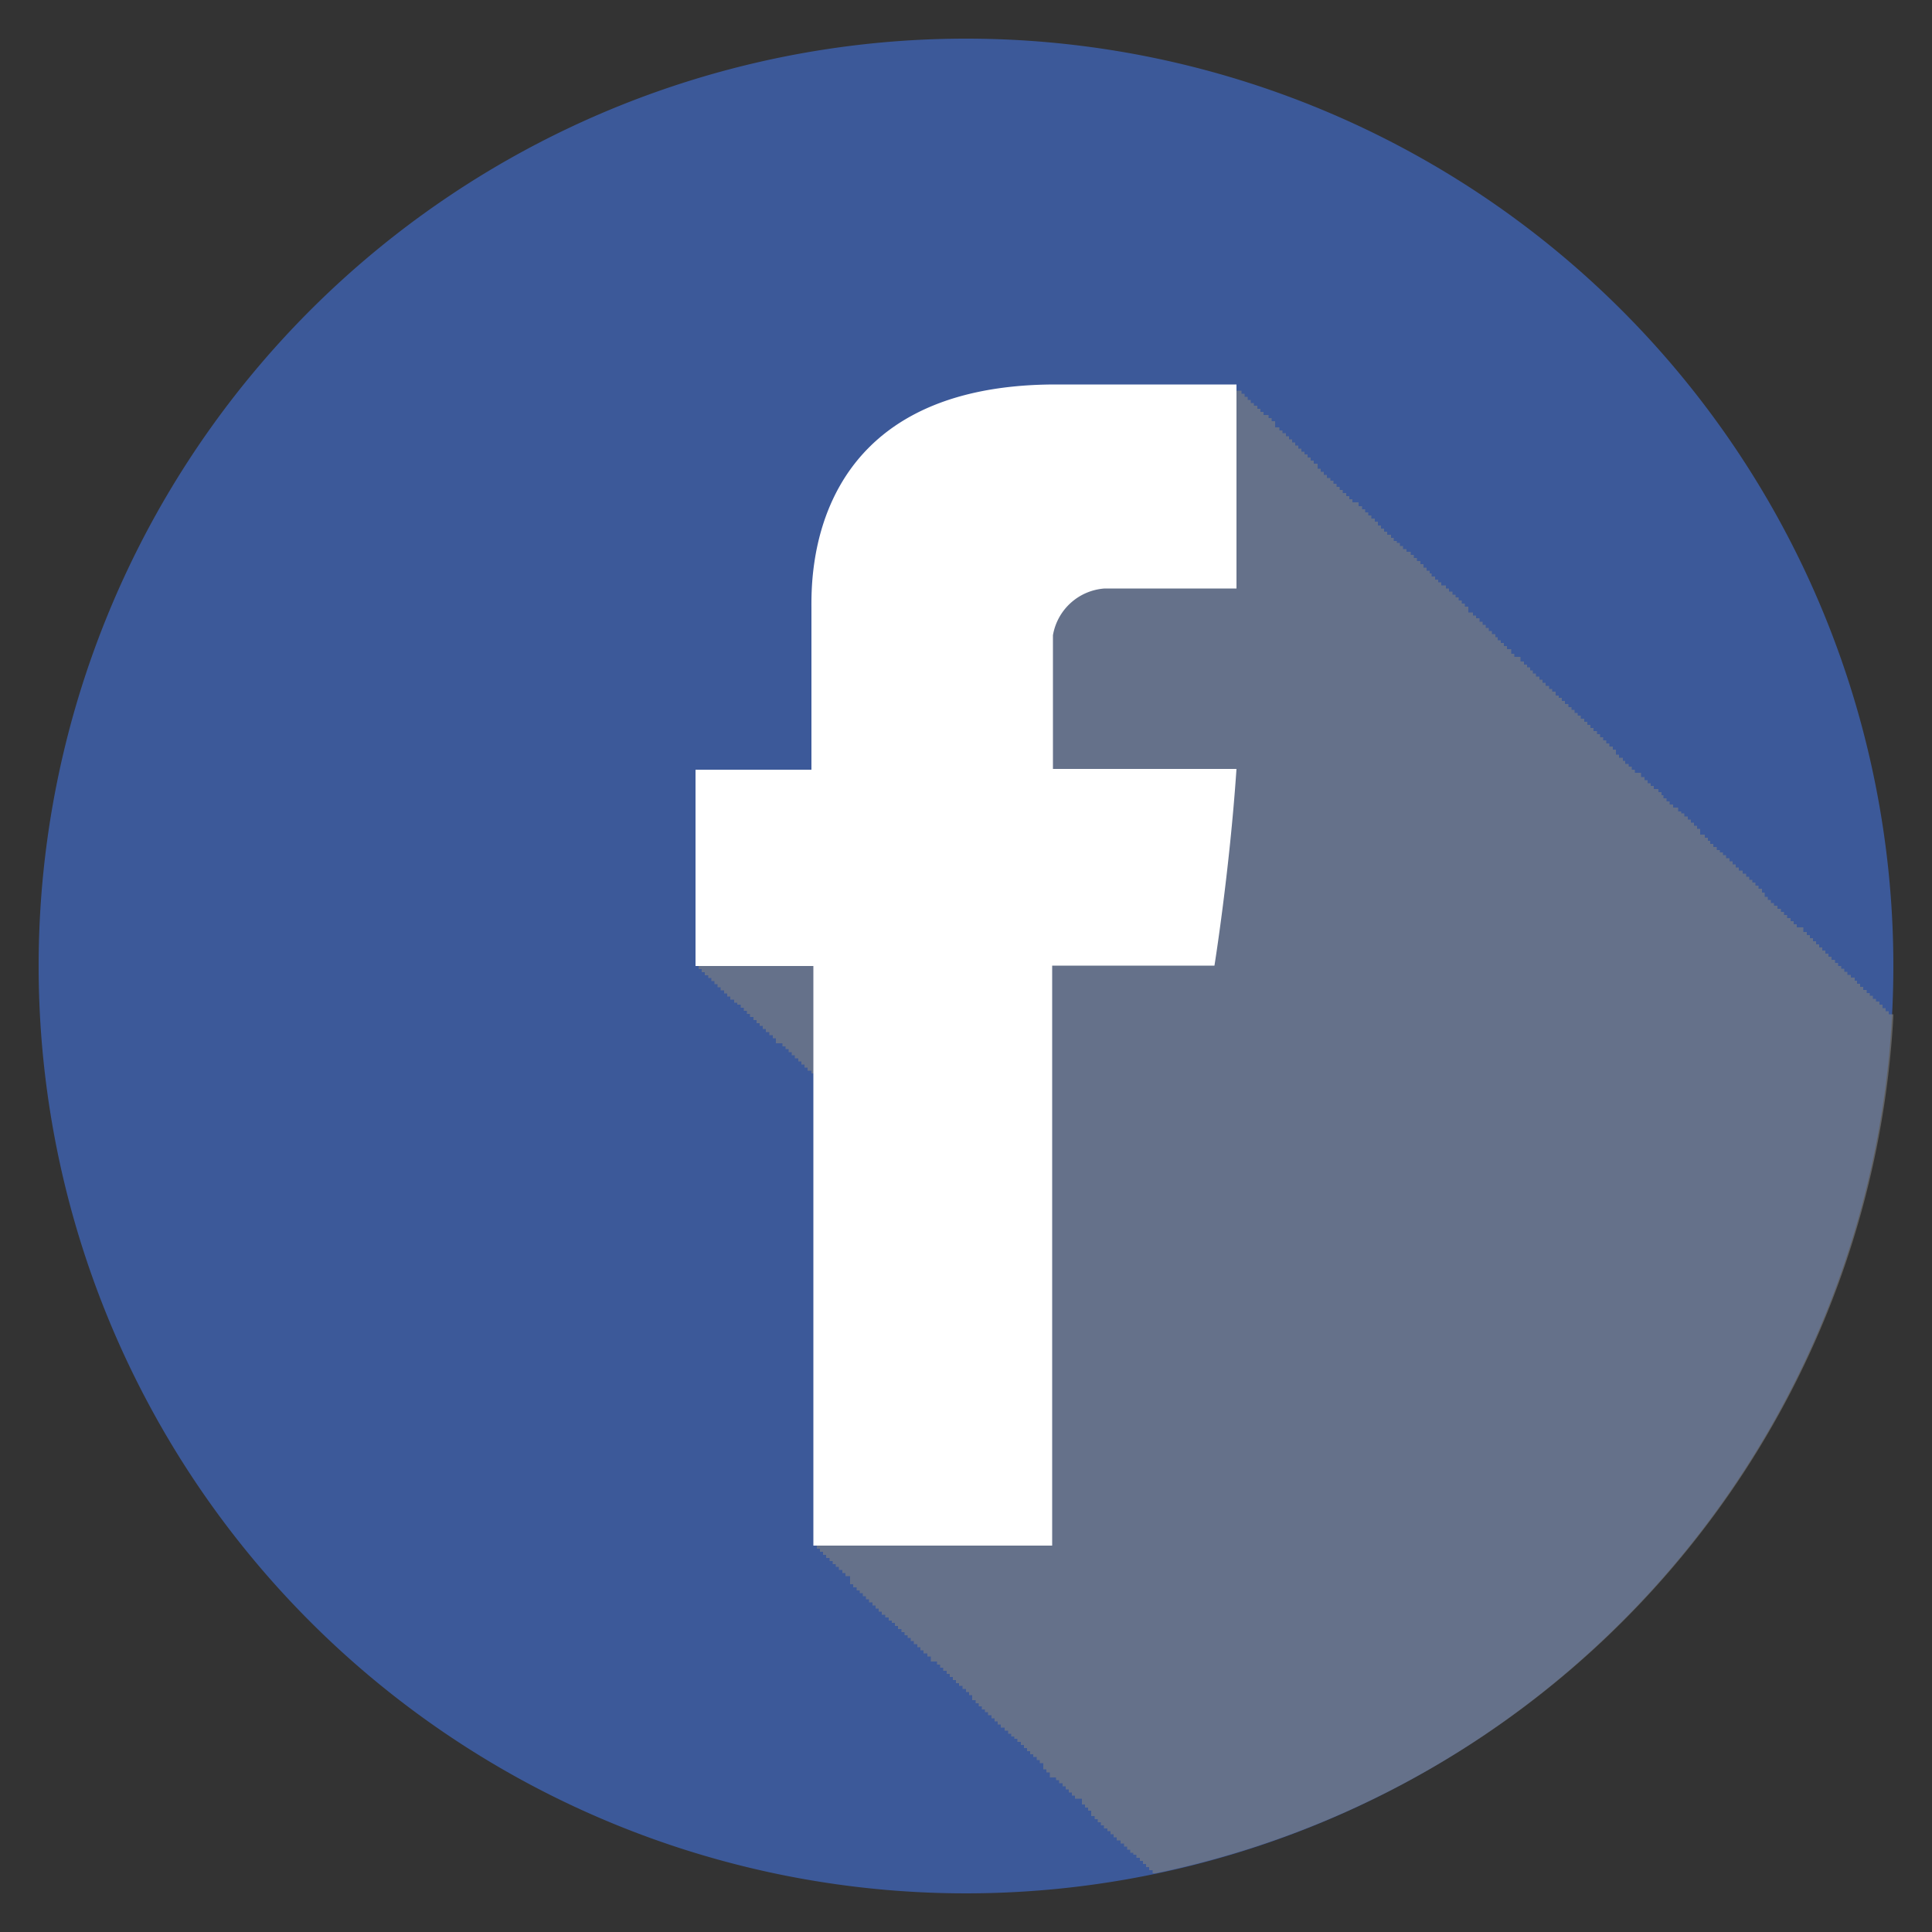 <svg xmlns="http://www.w3.org/2000/svg" viewBox="0 0 50 50"><rect x="0" y="0" width="50" height="50" fill="#333333" stroke="none"/><defs><style>.cls-1{isolation:isolate;}.cls-2{fill:#3c5999;}.cls-3{fill:#808081;opacity:0.6;mix-blend-mode:multiply;}.cls-4{fill:#fff;}</style></defs><title>Artboard 1</title><g class="cls-1"><g id="Layer_1" data-name="Layer 1"><path id="facebook" class="cls-2" d="M25,1A24,24,0,1,0,49,25,24,24,0,0,0,25,1Z"/><path id="facebook-2" data-name="facebook" class="cls-3" d="M48.88,26.25v-.08H48.8v-.08h-.08V26h-.08v-.08h-.09v-.07h-.08v-.08h-.08V25.7h-.08v-.08h-.09v-.08h-.08v-.08h-.08v-.08H48V25.3H47.9v-.07h-.09v-.08h-.08v-.08h-.08V25h-.08v-.08h-.08v-.08H47.4v-.08h-.08v-.08h-.08V24.6h-.08v-.08h-.08v-.08H47v-.08h-.08v-.08h-.08V24.2h-.08v-.08h-.09V24h-.08V24H46.5v-.08h-.08v-.08h-.08v-.08h-.09v-.08h-.08v-.08h-.08v-.08H46v-.08h-.09v-.07h-.08v-.08h-.08v-.08h-.08V23.1H45.6V23h-.09v-.08h-.08v-.08h-.08v-.07h-.08v-.08h-.08v-.08H45.1v-.08H45v-.08h-.08v-.08h-.08v-.08h-.08v-.08h-.09v-.08h-.08v-.07h-.08V22h-.08v-.08h-.09v-.08h-.08v-.08H44.2v-.08h-.08V21.6H44v-.07H44v-.08h-.08v-.08h-.08v-.08h-.08v-.08h-.08v-.08h-.09v-.08h-.08V21h-.08V20.9H43.3v-.08h-.09v-.08h-.08v-.08h-.08v-.08H43V20.5h-.08v-.08H42.8v-.08h-.08v-.07h-.08v-.08h-.08v-.08h-.09V20h-.08V20h-.08v-.08h-.08v-.08h-.08v-.07h-.09v-.08H42v-.08H41.9v-.08h-.08V19.4h-.08v-.08h-.09v-.08h-.08v-.08h-.08v-.08h-.08V19h-.08v-.08h-.09v-.08h-.08v-.08h-.08v-.08H41v-.08h-.09v-.08h-.08v-.07h-.08v-.08h-.08V18.3h-.08v-.08H40.5v-.08h-.08v-.08h-.08V18h-.08V17.9h-.09v-.07h-.08v-.08H40v-.08h-.08v-.08h-.08v-.08h-.09v-.08h-.08v-.08H39.6v-.08h-.08V17.2h-.08v-.08h-.09V17h-.08V17h-.08v-.08h-.08V16.8H39v-.08h-.08v-.08h-.08v-.07h-.08v-.08H38.7v-.08h-.09v-.08h-.08v-.08h-.08v-.08h-.08v-.08h-.08V16H38.2v-.07h-.08v-.08H38v-.08H38V15.7h-.09v-.08h-.08v-.08h-.08v-.08h-.08v-.07h-.08v-.08h-.09v-.08h-.08v-.08H37.3v-.08h-.08V15h-.08v-.08h-.09v-.08H37v-.07h-.08v-.08h-.08V14.6h-.08v-.08h-.09v-.08h-.08v-.08h-.08v-.08H36.4v-.07h-.09v-.08h-.08v-.08h-.08V14h-.08v-.08H36v-.08H35.9v-.08h-.08v-.08h-.08v-.08h-.08V13.5h-.08v-.08h-.09v-.08h-.08v-.08h-.08v-.08h-.08V13.1h-.09V13h-.08V13H35v-.08h-.08v-.08h-.08v-.08h-.09v-.08h-.08v-.08h-.08v-.08h-.08v-.08h-.08v-.07h-.09v-.08h-.08v-.08h-.08v-.08H34.1V12H34v-.08h-.08v-.08h-.08v-.08h-.08v-.07h-.08v-.08H33.6v-.08h-.08v-.08h-.08v-.08h-.08v-.08h-.08v-.08h-.09v-.07h-.08v-.08H33V11H33V10.9h-.09v-.08h-.08v-.08H32.7v-.08h-.08v-.08h-.08V10.5h-.09v-.07h-.08v-.08h-.08v-.08h-.08v-.08h-.08v-.08H32V10H32V10H27.38c-6.49,0-6.33,5.07-6.33,5.83v4.14H18V25h.08v.08h.08v.08h.08v.08h.09v.07h.08v.08h.08v.08h.08v.08h.08v.08h.09v.08h.08v.08h.08v.08H19v.08h.08V26h.09v.08h.08v.08h.08v.08h.08v.08h.09v.08h.08v.08h.08v.07h.08v.08h.08v.08h.09v.08H20v.08h.08V27h.08V27h.09v.08h.08v.07h.08v.08h.08v.08h.08v.08h.09v.08h.08v.08h.08v.08h.08v.08H21v.07h.06V40h.08v.08h.08v.08h.08v.08h.08v.08h.09v.08h.08v.08h.08v.07h.08v.08h.09v.08h.08v.08H22v.08H22V41h.08v.08h.09v.08h.08v.07h.08v.08h.08v.08h.08v.08h.09v.08h.08v.08h.08v.08h.08v.08h.09v.07H23v.08h.08V42h.08v.08h.08v.08h.09v.08h.08v.08h.08v.07h.08v.08h.08v.08h.09v.08h.08v.08h.08v.08H24v.08h.09V43h.08V43h.08v.08h.08v.08h.08v.08h.09v.08h.08v.08h.08v.08h.08v.08h.08v.07h.09v.08H25v.08h.08v.08h.08V44h.09v.08h.08v.08h.08v.08h.08v.07h.08v.08h.09v.08h.08v.08h.08v.08h.08v.08H26v.08h.09v.08h.08v.07h.08V45h.08v.08h.09v.08h.08v.08h.08v.08h.08v.08h.08v.07h.09v.08h.08v.08H27v.08H27v.08h.08v.08h.09V46h.08V46h.08v.07h.08v.08h.09v.08h.08v.08h.08v.08h.08v.08h.08v.08H28v.08H28v.07h.08v.08h.08v.08h.08V47h.09v.08h.08v.08h.08v.08h.08v.08h.09v.07h.08v.08h.08v.08h.08v.08H29v.08h.09v.08h.08v.08h.08v.08h.08V48h.08v.08h.09v.08h.08v.08h.08v.08h.08v.08h.09v.08h.08v0A24,24,0,0,0,49,26.3v-.05Z"/><g id="facebook-3" data-name="facebook"><path id="facebook-4" data-name="facebook" class="cls-4" d="M32,15.23H28.59a1.46,1.46,0,0,0-1.34,1.21V19.9H32c-.18,2.66-.57,5.09-.57,5.09H27.23V40H21.05V25H18V19.92h3V15.78c0-.76-.16-5.83,6.33-5.83H32Z"/></g></g></g></svg>